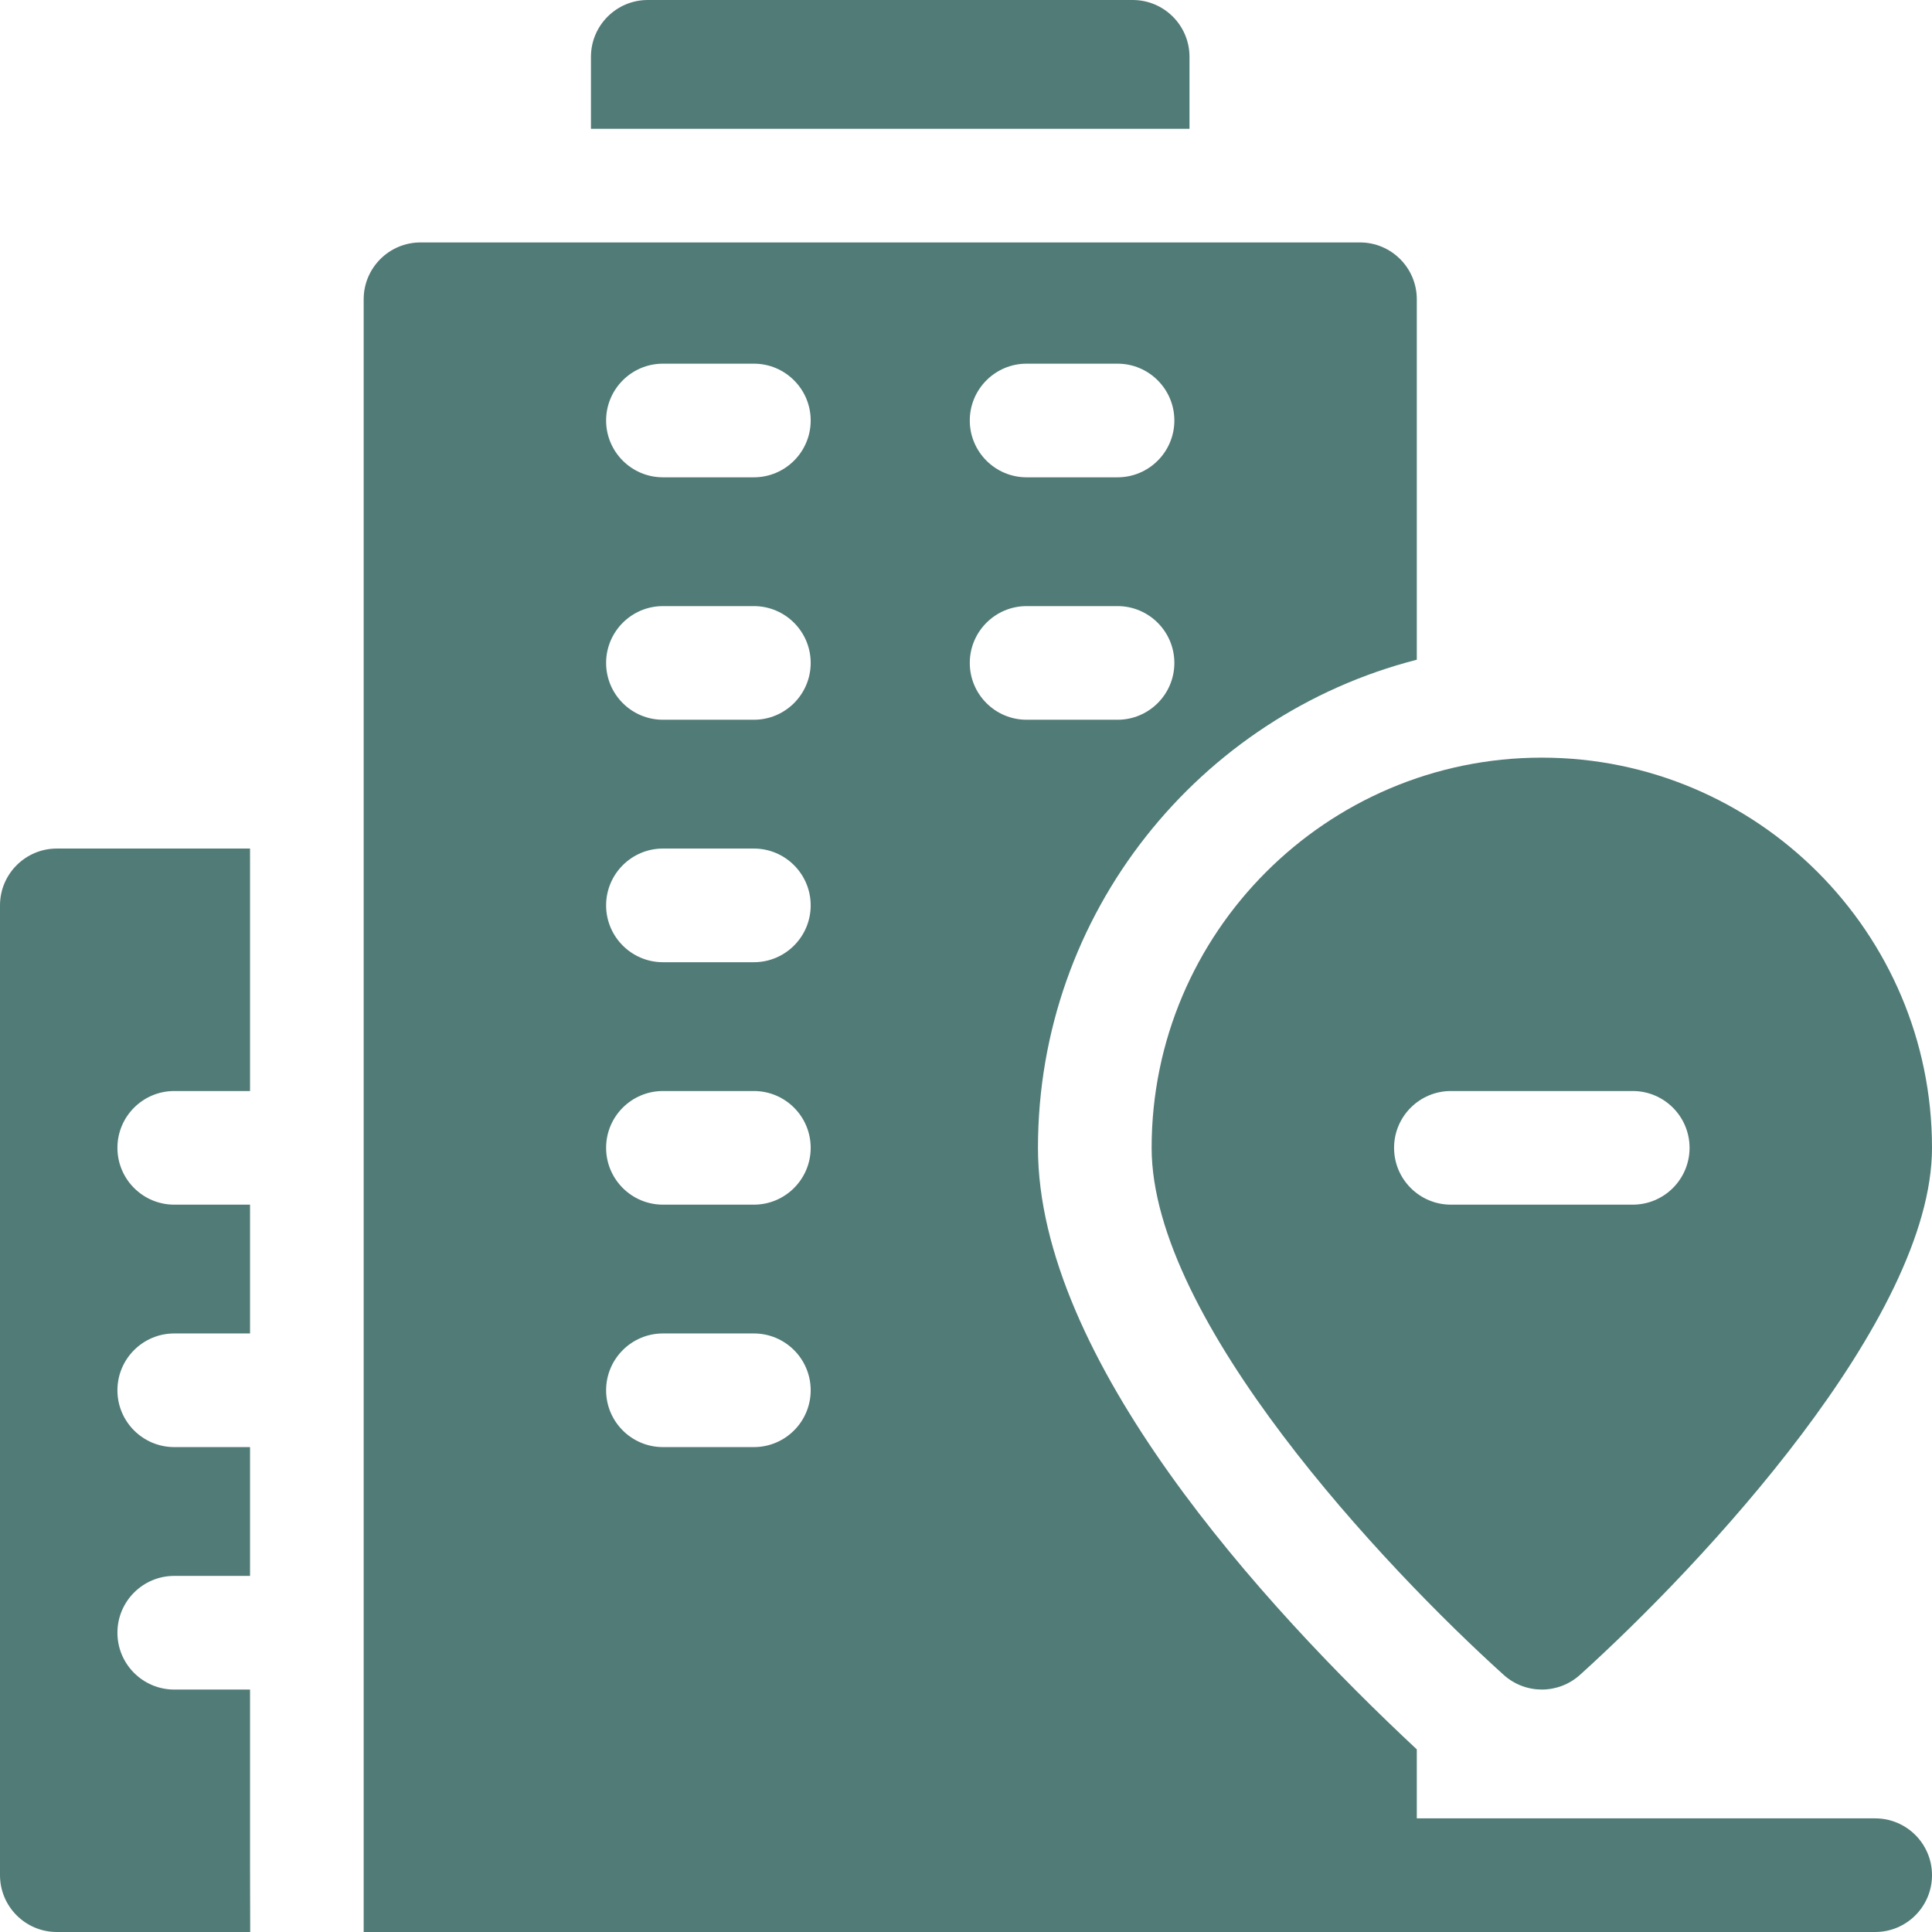 <?xml version="1.0" encoding="UTF-8"?> <svg xmlns="http://www.w3.org/2000/svg" width="72" height="72" viewBox="0 0 72 72" fill="none"><g clip-path="url(#clip0_15987_1616)"><path d="M9.318 62.965H6.494C5.325 62.965 4.376 62.016 4.376 60.847C4.376 59.678 5.325 58.729 6.494 58.729H9.318V53.929H6.494C5.325 53.929 4.376 52.981 4.376 51.812C4.376 50.643 5.325 49.694 6.494 49.694H9.318V44.894H6.494C5.325 44.894 4.376 43.945 4.376 42.776C4.376 41.608 5.325 40.659 6.494 40.659H9.318V31.623H2.118C0.949 31.623 0 32.572 0 33.741V69.882C0 71.051 0.949 72 2.118 72H9.324C9.316 69.185 9.318 71.018 9.318 62.965Z" fill="#517B77"></path><path d="M44.329 2.118C44.329 0.949 43.381 0 42.212 0H24.141C22.972 0 22.023 0.949 22.023 2.118V4.8H44.329V2.118Z" fill="#517B77"></path><path d="M57.459 28.235C49.441 28.235 42.918 34.759 42.918 42.776C42.918 49.197 51.594 58.405 56.04 62.42C56.847 63.145 58.069 63.147 58.878 62.42C63.426 58.312 72 49.16 72 42.776C72 34.759 65.476 28.235 57.459 28.235ZM60.847 44.894H54.071C52.902 44.894 51.953 43.946 51.953 42.776C51.953 41.608 52.902 40.659 54.071 40.659H60.847C62.016 40.659 62.965 41.608 62.965 42.776C62.965 43.946 62.016 44.894 60.847 44.894Z" fill="#517B77"></path><path d="M69.882 67.765H52.8V65.194C47.043 59.819 38.682 50.629 38.682 42.776C38.682 34.031 44.692 26.663 52.8 24.586V11.153C52.8 9.984 51.851 9.035 50.682 9.035H15.671C14.502 9.035 13.553 9.984 13.553 11.153V72H69.882C71.052 72 72 71.052 72 69.882C72 68.713 71.052 67.765 69.882 67.765ZM38.259 13.553H41.647C42.816 13.553 43.765 14.502 43.765 15.671C43.765 16.839 42.816 17.788 41.647 17.788H38.259C37.09 17.788 36.141 16.839 36.141 15.671C36.141 14.502 37.09 13.553 38.259 13.553ZM28.094 53.929H24.706C23.537 53.929 22.588 52.981 22.588 51.812C22.588 50.643 23.537 49.694 24.706 49.694H28.094C29.263 49.694 30.212 50.643 30.212 51.812C30.212 52.981 29.263 53.929 28.094 53.929ZM28.094 44.894H24.706C23.537 44.894 22.588 43.945 22.588 42.776C22.588 41.607 23.537 40.659 24.706 40.659H28.094C29.263 40.659 30.212 41.607 30.212 42.776C30.212 43.945 29.263 44.894 28.094 44.894ZM28.094 35.859H24.706C23.537 35.859 22.588 34.91 22.588 33.741C22.588 32.572 23.537 31.623 24.706 31.623H28.094C29.263 31.623 30.212 32.572 30.212 33.741C30.212 34.91 29.263 35.859 28.094 35.859ZM28.094 26.823H24.706C23.537 26.823 22.588 25.875 22.588 24.706C22.588 23.537 23.537 22.588 24.706 22.588H28.094C29.263 22.588 30.212 23.537 30.212 24.706C30.212 25.875 29.263 26.823 28.094 26.823ZM28.094 17.788H24.706C23.537 17.788 22.588 16.839 22.588 15.671C22.588 14.502 23.537 13.553 24.706 13.553H28.094C29.263 13.553 30.212 14.502 30.212 15.671C30.212 16.839 29.263 17.788 28.094 17.788ZM36.141 24.706C36.141 23.537 37.09 22.588 38.259 22.588H41.647C42.816 22.588 43.765 23.537 43.765 24.706C43.765 25.875 42.816 26.823 41.647 26.823H38.259C37.09 26.823 36.141 25.875 36.141 24.706Z" fill="#517B77"></path></g><defs><clipPath id="clip0_15987_1616"><rect width="72" height="72" fill="white"></rect></clipPath></defs></svg> 